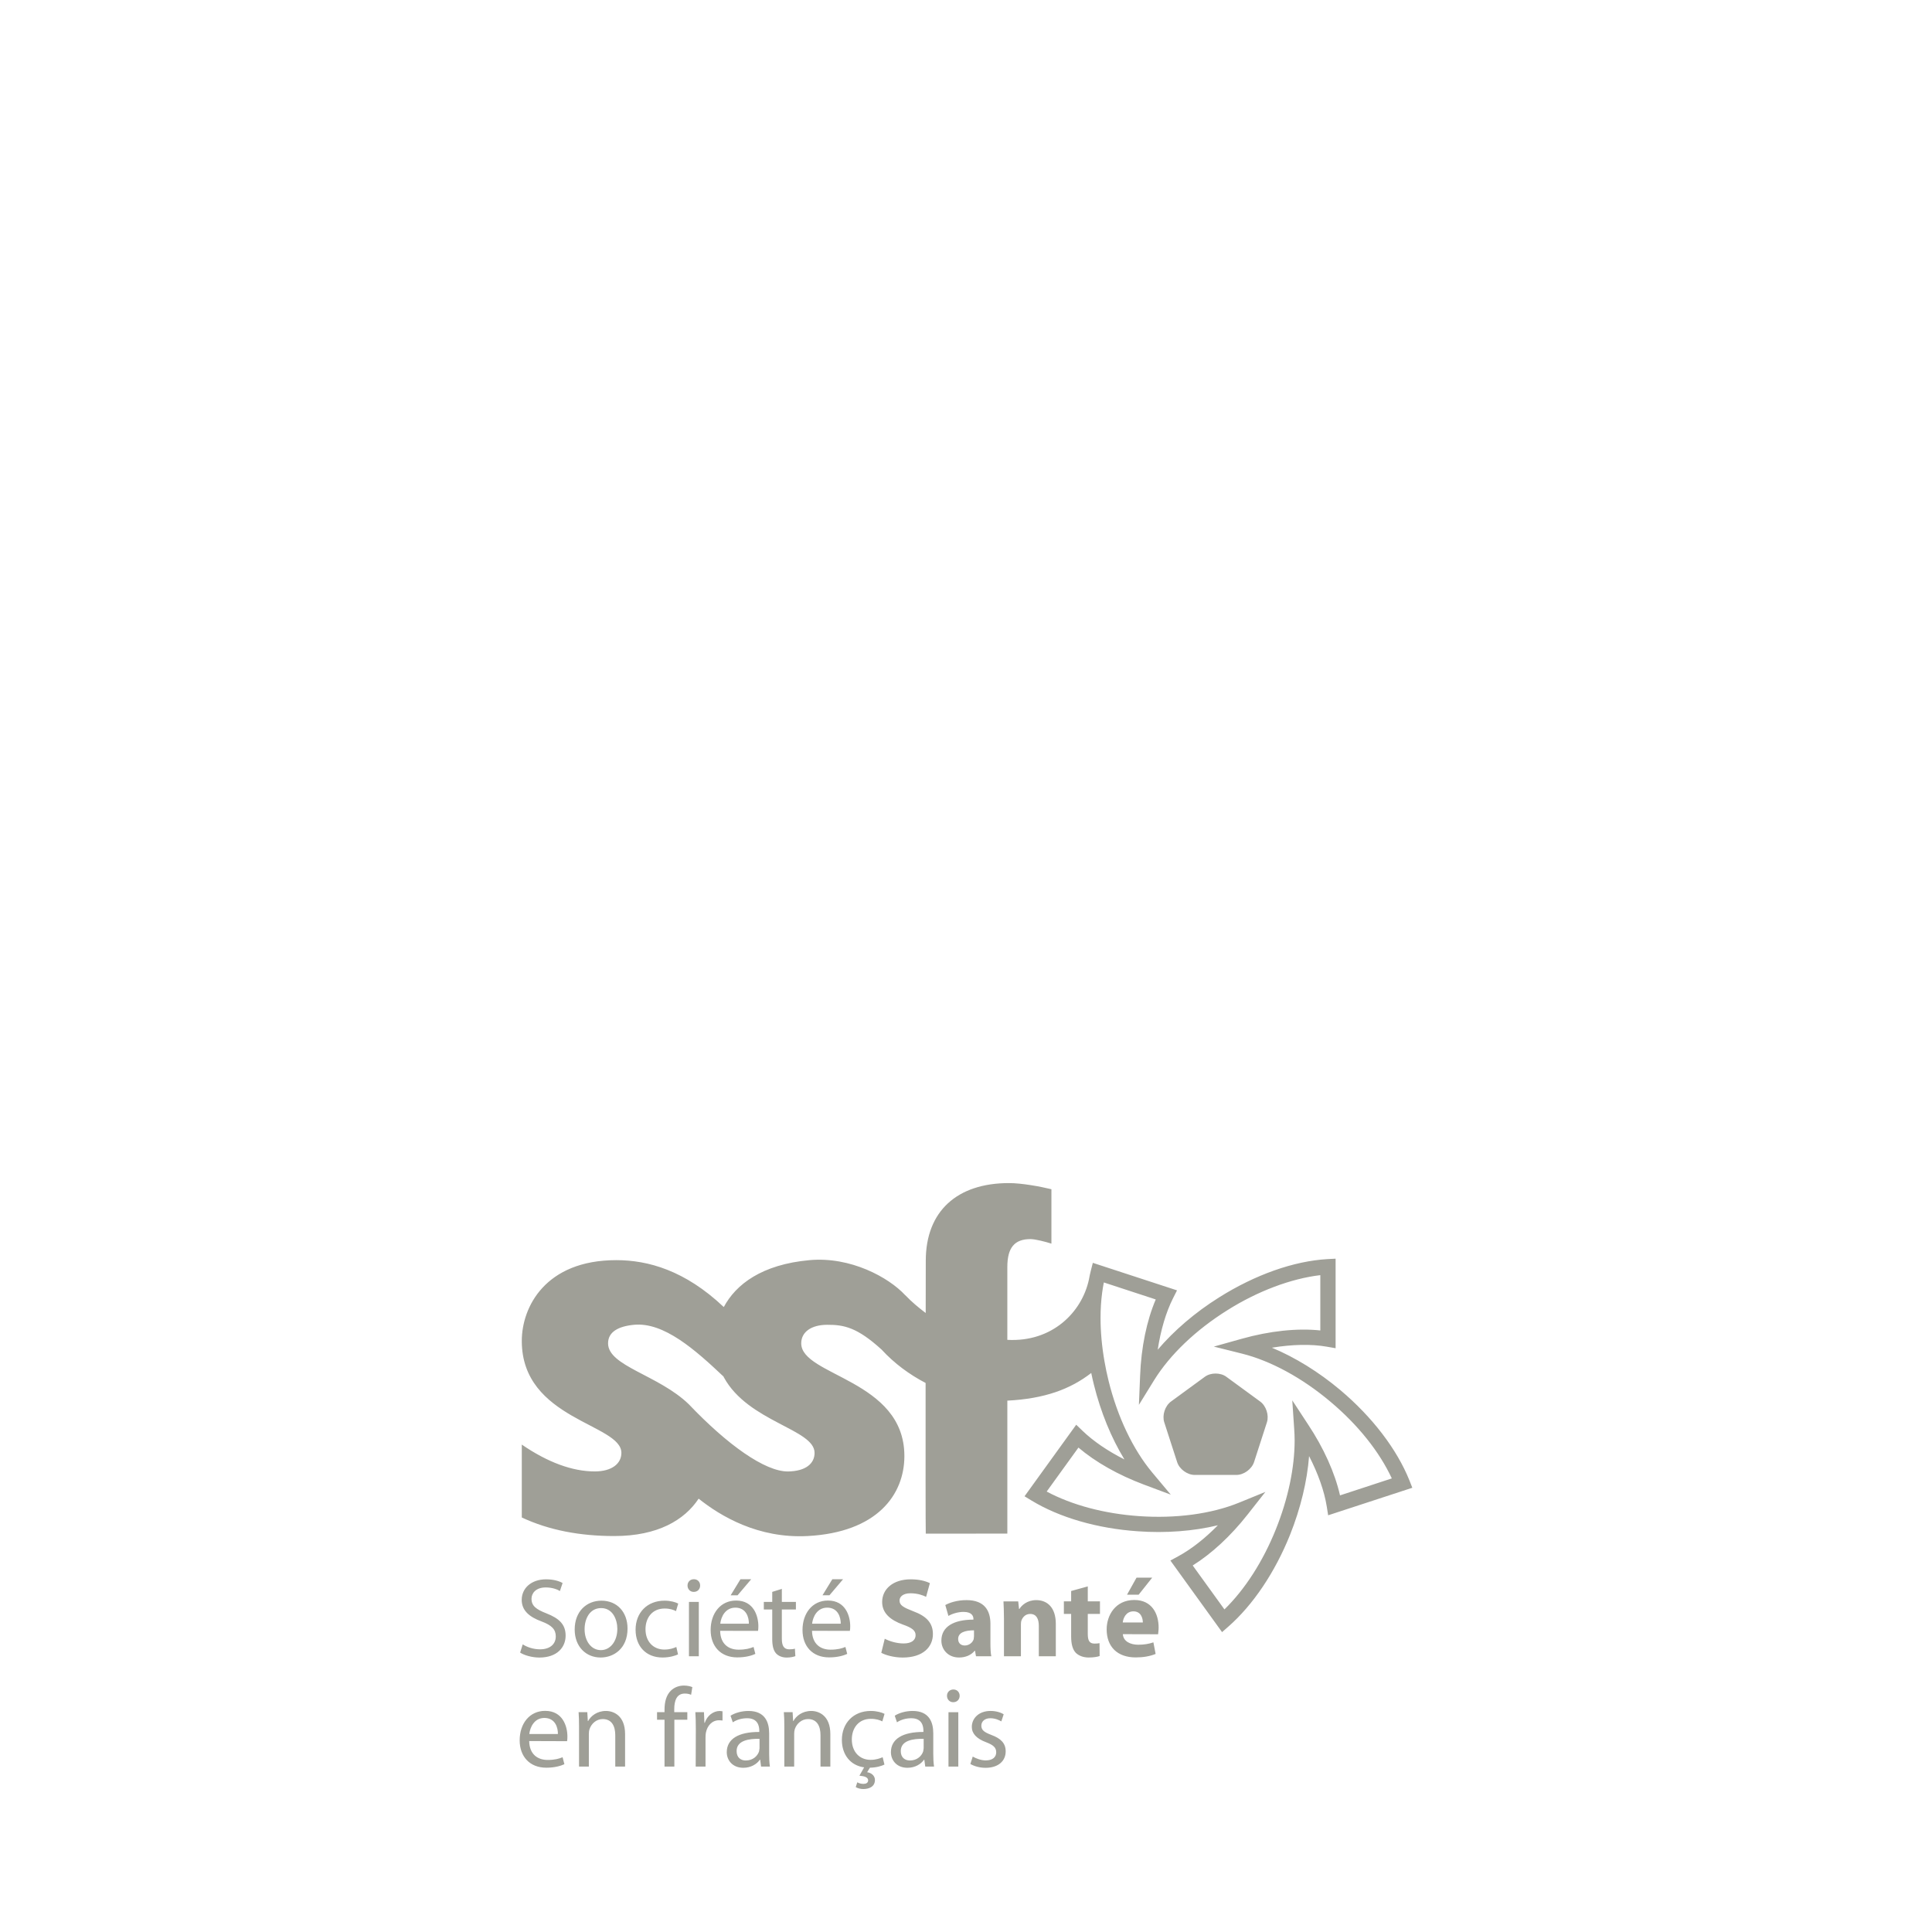 <?xml version="1.0" encoding="UTF-8" standalone="no"?><!DOCTYPE svg PUBLIC "-//W3C//DTD SVG 1.1//EN" "http://www.w3.org/Graphics/SVG/1.1/DTD/svg11.dtd"><svg width="100%" height="100%" viewBox="0 0 150 150" version="1.1" xmlns="http://www.w3.org/2000/svg" xmlns:xlink="http://www.w3.org/1999/xlink" xml:space="preserve" xmlns:serif="http://www.serif.com/" style="fill-rule:evenodd;clip-rule:evenodd;stroke-linejoin:round;stroke-miterlimit:2;"><rect id="logo_ssf" x="0" y="0" width="150" height="150" style="fill:none;"/><path d="M95.214,106.894c-0.457,-0.338 -1.216,-0.338 -1.671,0l-2.625,1.919c-0.466,0.338 -0.7,1.06 -0.527,1.607l1.004,3.103c0.173,0.541 0.789,0.99 1.357,0.99l3.242,0c0.577,0 1.186,-0.449 1.368,-0.99l1.004,-3.103c0.171,-0.547 -0.063,-1.269 -0.528,-1.607l-2.624,-1.919Zm8.825,9.207c-0.395,-1.734 -1.257,-3.666 -2.483,-5.51l-1.224,-1.868l0.15,2.236c0.02,0.286 0.033,0.577 0.033,0.87c0,2.128 -0.508,4.535 -1.451,6.889c-1.003,2.506 -2.413,4.69 -3.999,6.236c-0.52,-0.726 -1.948,-2.702 -2.464,-3.411c1.468,-0.915 2.959,-2.295 4.263,-3.956l1.381,-1.756l-2.06,0.841c-2.147,0.872 -4.902,1.241 -7.771,1.038c-2.689,-0.189 -5.195,-0.862 -7.15,-1.906c0.527,-0.726 1.955,-2.701 2.466,-3.414c1.319,1.122 3.09,2.127 5.079,2.872l2.089,0.782l-1.44,-1.72c-1.49,-1.785 -2.696,-4.312 -3.388,-7.114c-0.126,-0.509 -0.231,-1.013 -0.318,-1.515c-0.203,-1.155 -0.306,-2.286 -0.306,-3.362c0,-0.676 0.04,-1.334 0.123,-1.959c0.039,-0.276 0.079,-0.543 0.133,-0.805c0.833,0.274 3.178,1.042 4.03,1.32c-0.699,1.637 -1.134,3.715 -1.215,5.943l-0.092,2.239l1.175,-1.905c1.217,-1.971 3.233,-3.903 5.687,-5.438c2.371,-1.495 4.973,-2.463 7.222,-2.726l-0,4.293c-1.783,-0.189 -3.922,0.033 -6.12,0.652l-2.147,0.602l2.167,0.541c2.24,0.556 4.694,1.887 6.902,3.752c2.138,1.8 3.797,3.887 4.749,5.941c-0.838,0.275 -3.18,1.039 -4.021,1.318m-40.796,-3.299c-0,0.826 -0.682,1.424 -2.071,1.442c-1.774,0.009 -4.689,-2.06 -7.695,-5.22c-2.353,-2.278 -6.267,-2.952 -6.267,-4.729c-0,-0.888 0.797,-1.322 2.008,-1.438c2.324,-0.228 4.774,1.957 6.942,4.004l-0,-0.014c0.013,0.025 0.022,0.054 0.036,0.079c0.002,0.004 0.002,0.008 0.004,0.01l0,-0.002c1.891,3.473 7.043,4.018 7.043,5.868m46.178,2.119c-0.975,-2.412 -2.867,-4.892 -5.35,-6.989c-1.693,-1.423 -3.529,-2.551 -5.322,-3.297c1.561,-0.258 3.052,-0.292 4.259,-0.08l0.688,0.12l0,-6.952l-0.63,0.033c-2.622,0.152 -5.604,1.208 -8.41,2.969c-1.873,1.175 -3.505,2.58 -4.771,4.066c0.233,-1.521 0.638,-2.899 1.185,-3.987l0.314,-0.621l-6.537,-2.136l-0.156,0.61c-0.056,0.222 -0.106,0.446 -0.145,0.675c-0.546,2.563 -2.87,4.886 -6.337,4.693l-0,-5.65c-0,-1.5 0.549,-2.172 1.797,-2.172c0.366,0 1.169,0.204 1.626,0.352l-0,-4.224c-0.855,-0.209 -2.296,-0.477 -3.3,-0.477c-4.017,0 -6.455,2.177 -6.455,6.03c-0,0 -0.002,1.676 -0.006,4.057c-0.549,-0.415 -1.086,-0.859 -1.597,-1.395l0,0.005c-1.273,-1.373 -4.232,-3.005 -7.426,-2.714c-3.697,0.336 -5.716,1.877 -6.657,3.649l0,-0.05c-0.005,0.009 -0.007,0.021 -0.011,0.03c-2.997,-2.834 -5.866,-3.629 -8.332,-3.629c-5.507,-0 -7.336,3.64 -7.336,6.273c-0,6.12 7.733,6.427 7.733,8.69c0,0.828 -0.73,1.441 -2.069,1.441c-1.739,-0 -3.656,-0.708 -5.664,-2.084l-0,5.66c2.1,0.984 4.505,1.441 7.184,1.441c3.367,-0 5.45,-1.242 6.546,-2.902c1.694,1.351 4.609,3.103 8.453,2.902c5.412,-0.284 7.521,-3.212 7.521,-6.213c-0,-5.936 -8.009,-6.211 -8.009,-8.748c-0,-0.892 0.793,-1.436 2.01,-1.44c1.321,-0.009 2.348,0.211 4.233,1.928c0.981,1.069 2.147,1.927 3.414,2.589c-0.004,5.401 -0.005,11.191 0.013,11.7l6.332,-0.006l-0,-10.322c2.889,-0.148 4.888,-0.886 6.515,-2.148c0.063,0.301 0.128,0.601 0.204,0.9c0.531,2.144 1.354,4.144 2.372,5.813c-1.291,-0.652 -2.414,-1.414 -3.254,-2.225l-0.489,-0.47l-4.012,5.555l0.549,0.335c2.179,1.32 5.102,2.167 8.239,2.382c2.19,0.159 4.34,-0.011 6.223,-0.466c-1.003,1.025 -2.067,1.86 -3.091,2.414l-0.596,0.324l4.012,5.558l0.486,-0.426c1.914,-1.679 3.618,-4.209 4.792,-7.13c0.82,-2.056 1.327,-4.159 1.478,-6.111c0.701,1.364 1.178,2.706 1.371,3.909l0.11,0.687l6.534,-2.136l-0.231,-0.59Zm-32.441,19.783c-0.544,-0.208 -0.789,-0.366 -0.789,-0.724c0,-0.313 0.245,-0.577 0.695,-0.577c0.39,0 0.691,0.149 0.856,0.245l0.184,-0.549c-0.226,-0.147 -0.6,-0.262 -1.024,-0.262c-0.892,-0 -1.45,0.56 -1.45,1.242c-0,0.505 0.359,0.912 1.121,1.192c0.553,0.212 0.773,0.413 0.773,0.775c-0,0.359 -0.261,0.631 -0.81,0.631c-0.381,-0 -0.779,-0.16 -1.013,-0.298l-0.184,0.576c0.297,0.174 0.723,0.297 1.182,0.297c0.978,0 1.56,-0.522 1.56,-1.275c-0,-0.637 -0.381,-1.004 -1.101,-1.273m-3.34,2.452l0.763,0l-0,-4.222l-0.763,-0l0,4.222Zm0.384,-5.985c-0.3,0 -0.5,0.221 -0.5,0.489c-0,0.271 0.193,0.498 0.479,0.498l0.012,-0c0.302,-0 0.493,-0.227 0.493,-0.498c0,-0.268 -0.191,-0.489 -0.484,-0.489m-2.311,4.562l-0.036,0.244c-0.119,0.359 -0.475,0.706 -1.031,0.706c-0.384,-0 -0.71,-0.224 -0.71,-0.731c-0,-0.822 0.945,-0.968 1.777,-0.95l-0,0.731Zm0.746,-1.168c0,-0.845 -0.311,-1.728 -1.605,-1.728c-0.529,-0 -1.04,0.149 -1.387,0.369l0.175,0.514c0.294,-0.202 0.701,-0.317 1.1,-0.317c0.859,-0.006 0.953,0.631 0.953,0.978l-0,0.087c-1.621,-0.008 -2.524,0.55 -2.524,1.573c0,0.609 0.435,1.209 1.284,1.209c0.602,0 1.059,-0.295 1.285,-0.627l0.025,-0l0.071,0.533l0.684,0c-0.045,-0.29 -0.061,-0.645 -0.061,-1.011l0,-1.58Zm-4.848,-1.116c0.424,-0 0.711,0.103 0.893,0.199l0.172,-0.585c-0.207,-0.111 -0.614,-0.226 -1.065,-0.226c-1.362,-0 -2.248,0.952 -2.248,2.252c-0,1.16 0.679,1.986 1.728,2.127l-0.366,0.648c0.415,0.034 0.668,0.128 0.678,0.355c0,0.208 -0.173,0.28 -0.372,0.28c-0.168,-0 -0.332,-0.043 -0.471,-0.123l-0.12,0.37c0.138,0.094 0.382,0.154 0.579,0.154c0.486,-0 0.911,-0.199 0.911,-0.706c-0,-0.341 -0.294,-0.56 -0.606,-0.6l0.216,-0.351c0.53,-0.008 0.939,-0.147 1.129,-0.244l-0.139,-0.569c-0.208,0.087 -0.513,0.204 -0.937,0.204c-0.834,-0 -1.457,-0.605 -1.457,-1.583c0,-0.878 0.52,-1.602 1.475,-1.602m-4.624,-0.612c-0.697,-0 -1.181,0.395 -1.388,0.786l-0.02,0l-0.04,-0.69l-0.681,0c0.031,0.35 0.038,0.699 0.038,1.143l-0,3.08l0.764,0l-0,-2.548c-0,-0.119 0.016,-0.26 0.049,-0.36c0.142,-0.425 0.532,-0.781 1.024,-0.781c0.72,-0 0.971,0.573 0.971,1.253l0,2.436l0.764,0l0,-2.524c0,-1.445 -0.901,-1.795 -1.481,-1.795m-4.017,2.896l-0.036,0.244c-0.121,0.359 -0.474,0.706 -1.033,0.706c-0.381,-0 -0.71,-0.224 -0.71,-0.731c-0,-0.822 0.946,-0.968 1.779,-0.95l-0,0.731Zm0.747,-1.168c-0,-0.845 -0.314,-1.728 -1.605,-1.728c-0.531,-0 -1.042,0.149 -1.393,0.369l0.176,0.514c0.296,-0.202 0.703,-0.317 1.105,-0.317c0.856,-0.006 0.952,0.631 0.952,0.978l0,0.087c-1.622,-0.008 -2.526,0.55 -2.526,1.573c0,0.609 0.435,1.209 1.287,1.209c0.596,0 1.056,-0.295 1.282,-0.627l0.026,-0l0.068,0.533l0.686,0c-0.043,-0.29 -0.058,-0.645 -0.058,-1.011l-0,-1.58Zm-4.999,-0.805l-0.027,0l-0.035,-0.827l-0.669,0c0.027,0.392 0.037,0.821 0.037,1.318l-0.01,2.905l0.763,0l-0,-2.252c-0,-0.13 0.008,-0.249 0.026,-0.365c0.106,-0.566 0.487,-0.978 1.022,-0.978c0.106,-0 0.184,0.01 0.271,0.018l0,-0.715l-0.206,-0.025c-0.513,-0 -0.981,0.356 -1.172,0.921m-2.628,-2.501c-0.357,0.34 -0.496,0.881 -0.496,1.475l-0,0.199l-0.581,0l0,0.585l0.581,-0l-0,3.638l0.764,0l-0,-3.638l1.006,-0l0,-0.585l-1.015,0l0,-0.227c0,-0.642 0.175,-1.219 0.816,-1.219c0.224,0 0.372,0.041 0.493,0.095l0.096,-0.595c-0.145,-0.06 -0.374,-0.121 -0.65,-0.121c-0.347,0 -0.728,0.112 -1.014,0.393m-5.042,1.578c-0.695,-0 -1.179,0.395 -1.387,0.786l-0.021,0l-0.042,-0.69l-0.675,0c0.026,0.35 0.034,0.699 0.034,1.143l0,3.08l0.762,0l0,-2.548c0,-0.119 0.017,-0.26 0.054,-0.36c0.139,-0.425 0.529,-0.781 1.024,-0.781c0.72,-0 0.973,0.573 0.973,1.253l0,2.436l0.762,0l-0,-2.524c-0,-1.445 -0.903,-1.795 -1.484,-1.795m-5.953,1.789c0.063,-0.532 0.39,-1.246 1.17,-1.246c0.852,-0 1.063,0.766 1.051,1.246l-2.221,-0Zm1.235,-1.796c-1.227,0 -1.982,1 -1.982,2.286c0,1.263 0.785,2.127 2.066,2.127c0.669,0 1.138,-0.149 1.406,-0.271l-0.139,-0.542c-0.278,0.116 -0.614,0.211 -1.163,0.211c-0.762,-0 -1.415,-0.429 -1.43,-1.467l2.941,0.01c0.017,-0.085 0.025,-0.211 0.025,-0.366c-0,-0.778 -0.357,-1.988 -1.724,-1.988m44.84,-6.863c0.038,-0.348 0.262,-0.863 0.829,-0.863c0.599,-0 0.732,0.549 0.732,0.863l-1.561,-0Zm0.899,-1.745c-1.47,0 -2.147,1.195 -2.147,2.278c-0,1.342 0.822,2.181 2.259,2.181c0.576,-0 1.105,-0.09 1.542,-0.271l-0.172,-0.899c-0.355,0.121 -0.72,0.184 -1.177,0.184c-0.617,-0 -1.154,-0.26 -1.196,-0.82l2.738,0.008c0.009,-0.104 0.04,-0.305 0.04,-0.532c0,-1.056 -0.518,-2.129 -1.887,-2.129m1.389,-1.734l-1.217,0l-0.739,1.325l0.903,-0l1.053,-1.325Zm-5.002,0.679l-1.291,0.357l0,0.804l-0.565,-0l-0,0.975l0.565,0l0,1.754c0,0.604 0.121,1.013 0.36,1.266c0.22,0.218 0.574,0.365 1,0.365c0.366,0 0.686,-0.052 0.852,-0.115l-0.009,-0.999c-0.123,0.023 -0.211,0.033 -0.39,0.033c-0.393,0 -0.522,-0.235 -0.522,-0.751l-0,-1.553l0.946,0l-0,-0.975l-0.946,-0l-0,-1.161Zm-4.001,1.065c-0.713,-0 -1.137,0.41 -1.309,0.689l-0.027,-0l-0.063,-0.591l-1.145,0c0.017,0.381 0.038,0.826 0.038,1.359l-0,2.902l1.316,0l-0,-2.458c-0,-0.123 0.01,-0.245 0.045,-0.332c0.096,-0.245 0.31,-0.496 0.674,-0.496c0.48,0 0.67,0.378 0.67,0.922l-0,2.364l1.32,0l0,-2.518c0,-1.256 -0.652,-1.841 -1.519,-1.841m-4.833,2.346l-0,0.463l-0.025,0.226c-0.085,0.271 -0.365,0.488 -0.687,0.488c-0.295,0 -0.518,-0.166 -0.518,-0.506c-0,-0.504 0.537,-0.671 1.23,-0.671m0.052,1.588l0.027,-0l0.076,0.425l1.19,0c-0.054,-0.234 -0.069,-0.624 -0.069,-1.029l-0,-1.489c-0,-1.005 -0.442,-1.841 -1.857,-1.841c-0.77,-0 -1.352,0.217 -1.647,0.383l0.242,0.845c0.277,-0.165 0.738,-0.313 1.17,-0.313c0.65,-0 0.772,0.322 0.772,0.551l-0,0.049c-1.501,0 -2.489,0.527 -2.489,1.632c0,0.683 0.513,1.309 1.372,1.309c0.502,0 0.935,-0.184 1.213,-0.522m-5.517,-0.569c-0.562,-0 -1.118,-0.184 -1.464,-0.366l-0.268,1.092c0.33,0.183 0.986,0.368 1.656,0.368c1.605,-0 2.351,-0.839 2.351,-1.823c0,-0.84 -0.477,-1.383 -1.51,-1.764c-0.765,-0.298 -1.082,-0.464 -1.082,-0.839c-0,-0.297 0.275,-0.564 0.847,-0.564c0.564,-0 0.99,0.163 1.215,0.278l0.295,-1.065c-0.345,-0.164 -0.822,-0.296 -1.491,-0.296c-1.373,0 -2.215,0.76 -2.215,1.762c0,0.865 0.642,1.403 1.615,1.753c0.704,0.247 0.982,0.461 0.982,0.82c-0,0.393 -0.324,0.644 -0.931,0.644m-4.7,-4.986l-0.834,-0l-0.764,1.246l0.54,-0l1.058,-1.246Zm-1.233,2.206c0.85,-0 1.058,0.766 1.052,1.246l-2.224,-0c0.06,-0.534 0.393,-1.246 1.172,-1.246m-1.917,1.735c0,1.264 0.778,2.127 2.067,2.127c0.666,-0 1.132,-0.146 1.404,-0.271l-0.139,-0.539c-0.278,0.114 -0.617,0.21 -1.161,0.21c-0.765,-0 -1.415,-0.429 -1.433,-1.464l2.939,0.006c0.02,-0.087 0.027,-0.21 0.027,-0.365c-0,-0.775 -0.354,-1.991 -1.724,-1.991c-1.224,0 -1.98,1.003 -1.98,2.287m-0.555,2.031l-0.036,-0.583c-0.112,0.036 -0.233,0.052 -0.442,0.052c-0.425,-0 -0.571,-0.297 -0.571,-0.821l-0,-2.273l1.092,0l-0,-0.587l-1.092,0l-0,-1.011l-0.746,0.233l-0,0.778l-0.653,0l0,0.587l0.653,0l-0,2.302c-0,0.495 0.087,0.87 0.293,1.105c0.185,0.199 0.469,0.326 0.827,0.326c0.294,-0 0.527,-0.055 0.675,-0.108m-4.657,-3.766c0.849,-0 1.057,0.766 1.048,1.246l-2.221,-0c0.06,-0.534 0.39,-1.246 1.173,-1.246m-1.92,1.735c-0,1.264 0.782,2.127 2.067,2.127c0.668,-0 1.134,-0.146 1.404,-0.271l-0.138,-0.539c-0.28,0.114 -0.618,0.21 -1.162,0.21c-0.766,-0 -1.415,-0.429 -1.433,-1.464l2.94,0.006c0.019,-0.087 0.027,-0.21 0.027,-0.365c0,-0.775 -0.353,-1.991 -1.725,-1.991c-1.224,0 -1.98,1.003 -1.98,2.287m3.149,-3.941l-0.833,-0l-0.762,1.246l0.538,-0l1.057,-1.246Zm-4.451,-0.002c-0.293,0 -0.493,0.215 -0.493,0.489c0,0.27 0.191,0.495 0.478,0.495l0.008,-0c0.306,-0 0.493,-0.225 0.493,-0.495c0,-0.274 -0.187,-0.489 -0.486,-0.489m-0.381,5.982l0.765,0l0,-4.22l-0.765,0l0,4.22Zm-0.849,-0.145l-0.131,-0.577c-0.219,0.098 -0.503,0.201 -0.937,0.201c-0.833,-0 -1.457,-0.604 -1.457,-1.579c0,-0.881 0.521,-1.607 1.482,-1.607c0.42,0 0.707,0.106 0.886,0.203l0.173,-0.587c-0.207,-0.111 -0.606,-0.225 -1.059,-0.225c-1.369,-0 -2.252,0.95 -2.252,2.252c-0,1.298 0.82,2.161 2.089,2.161c0.562,0 1.006,-0.145 1.206,-0.242m-5.985,-0.332l-0.009,-0c-0.74,-0 -1.26,-0.699 -1.26,-1.623c0,-0.802 0.392,-1.64 1.285,-1.64c0.903,-0 1.257,0.896 1.257,1.614c0,0.959 -0.547,1.649 -1.273,1.649m0.043,-3.839c-1.155,-0 -2.081,0.829 -2.081,2.239c0,1.336 0.883,2.174 2.011,2.174l0.01,0c0.994,0 2.082,-0.678 2.082,-2.248c-0,-1.284 -0.816,-2.165 -2.022,-2.165m-4.772,3.777c-0.521,-0 -1.007,-0.169 -1.343,-0.385l-0.202,0.638c0.314,0.21 0.928,0.386 1.493,0.386c1.38,-0 2.039,-0.796 2.039,-1.702c0,-0.865 -0.492,-1.336 -1.485,-1.726c-0.805,-0.313 -1.164,-0.585 -1.164,-1.136c-0,-0.402 0.307,-0.879 1.108,-0.879c0.526,0 0.916,0.164 1.098,0.278l0.208,-0.621c-0.251,-0.145 -0.692,-0.287 -1.284,-0.287c-1.136,0 -1.89,0.679 -1.89,1.599c0,0.818 0.588,1.324 1.542,1.671c0.791,0.297 1.103,0.621 1.103,1.159c0,0.606 -0.45,1.005 -1.223,1.005" style="fill:#9f9f97;fill-rule:nonzero;"/></svg>